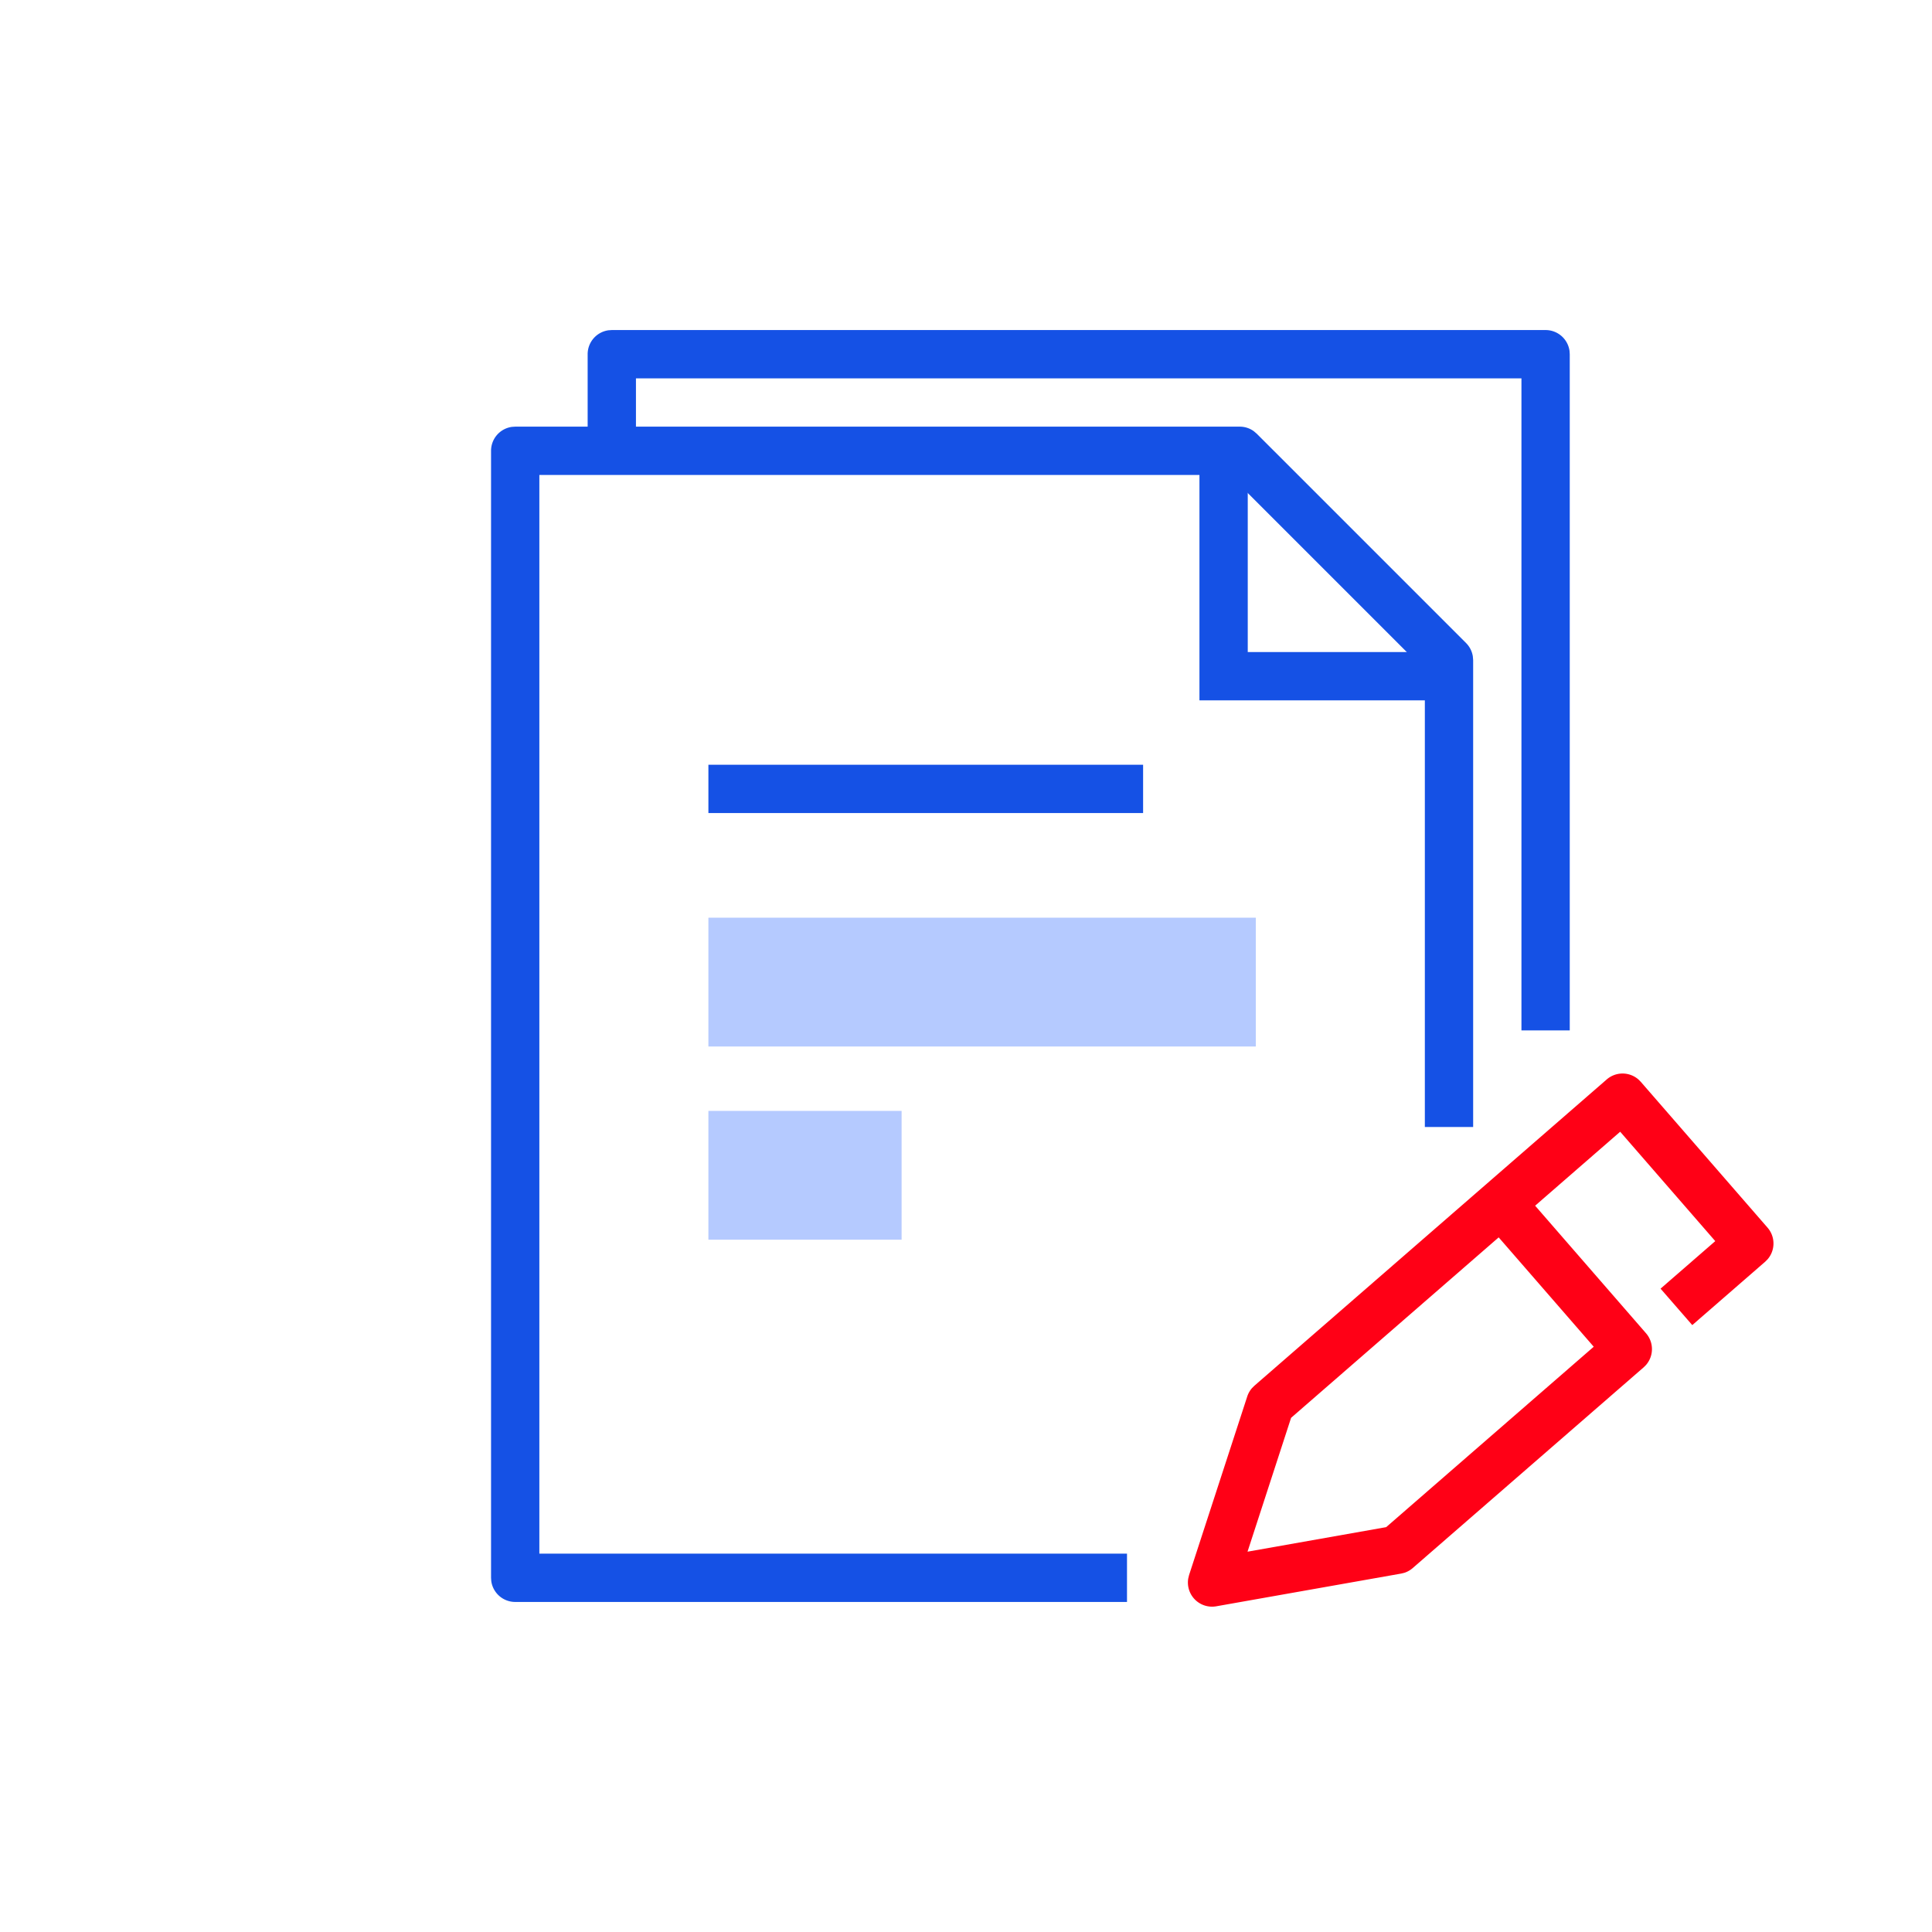 <svg width="60" height="60" viewBox="0 0 60 60" xmlns="http://www.w3.org/2000/svg">
    <g fill="none" fill-rule="evenodd">
        <path d="M0 0h60v60H0z"/>
        <path d="M48 10.25a.75.75 0 0 1 .743.648l.007.102v21h-1.5V11.75h-27.5v2.088h-1.5V11a.75.75 0 0 1 .648-.743L19 10.25h29z" fill="#1551E5" fill-rule="nonzero"/>
        <path d="M38.5 13.25c.16 0 .313.05.44.143l.09.077 6.5 6.5a.75.75 0 0 1 .21.412l.01.118V35h-1.5V20.811l-6.061-6.061H16.75v33.5H35v1.5H16a.75.75 0 0 1-.743-.648L15.25 49V14a.75.75 0 0 1 .648-.743L16 13.25h22.5z" fill="#1551E5" fill-rule="nonzero"/>
        <path fill="#B5CAFF" d="M22 28.5h17v4H22zM22 34.5h6v4h-6z"/>
        <path d="M54.893 38.126a.75.75 0 0 1-.002.986l-.072.072-2.264 1.968-.985-1.132 1.699-1.476-2.953-3.397-2.641 2.297 3.444 3.962a.75.75 0 0 1-.002.986l-.072.072-7.17 6.232a.75.75 0 0 1-.262.149l-.099.024-5.742 1.016a.75.75 0 0 1-.87-.863l.026-.108 1.806-5.544a.75.75 0 0 1 .149-.262l.072-.072 10.943-9.513a.75.75 0 0 1 .986.002l.072.072 3.937 4.529zm-5.398 3.698-2.952-3.396-6.447 5.604-1.353 4.157 4.306-.762 6.446-5.603z" fill="#FF0016" fill-rule="nonzero"/>
        <path fill="#1551E5" fill-rule="nonzero" d="M38.75 14v6.25H45v1.5h-7.75V14zM35.5 23.75v1.5H22v-1.5z"/>
    </g>
</svg>
